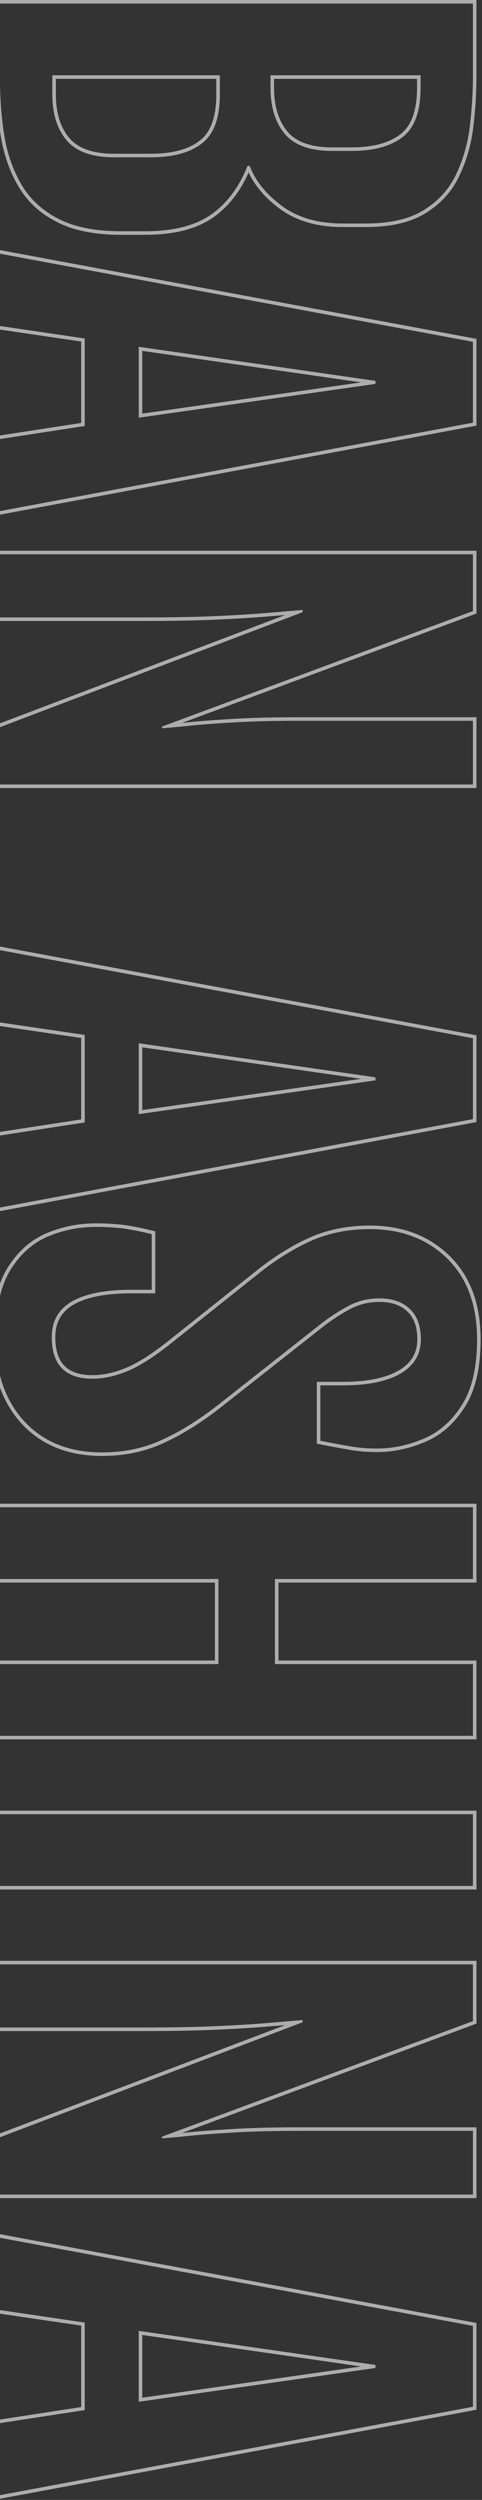 <svg width="136" height="705" viewBox="0 0 136 705" fill="none" xmlns="http://www.w3.org/2000/svg">
<rect x="0" y="0" width="136" height="705" fill="#333333" stroke="none"/>
<path opacity="0.6" d="M134.438 679.564L-1 704.86V682.485L22.906 678.813V655.848L-1 652.332V629.875L134.438 655.091V679.564ZM133.438 655.922L0 631.078V651.469L23.906 654.984V679.672L0 683.344V703.656L133.438 678.734V655.922ZM105.938 667.797L39.141 677.328V657.328L105.938 666.938V667.797ZM40.141 658.482V676.175L101.884 667.364L40.141 658.482Z" fill="white"/>
<path opacity="0.6" d="M39.219 571.781C48.229 571.781 55.547 571.651 61.172 571.391C66.797 571.13 71.458 570.844 75.156 570.531C78.854 570.219 82.266 569.932 85.391 569.672V570.297L0 602.719V618.891H133.438V600.922H84.766C77.891 600.922 72.057 601.052 67.266 601.312C62.474 601.573 58.359 601.859 54.922 602.172C51.536 602.536 48.464 602.823 45.703 603.031V602.562L133.438 569.984V553.969H0V571.781H39.219ZM-1 619.891V602.028L-0.354 601.784L80.497 571.085C78.814 571.226 77.062 571.373 75.24 571.527C71.525 571.841 66.85 572.129 61.218 572.39C55.571 572.651 48.236 572.781 39.219 572.781H-1V552.969H134.438V570.68L51.352 601.531C52.467 601.422 53.621 601.306 54.815 601.178L54.823 601.177L54.831 601.176C58.284 600.862 62.412 600.575 67.211 600.314C72.026 600.053 77.879 599.922 84.766 599.922H134.438V619.891H-1Z" fill="white"/>
<path opacity="0.6" d="M133.438 531.859V511.625H0V531.859H133.438ZM-1 532.859V510.625H134.438V532.859H-1Z" fill="white"/>
<path opacity="0.6" d="M133.438 445.297V425.062H0V445.297H61.641V469.281H0V489.516H133.438V469.281H77.578V445.297H133.438ZM-1 490.516V468.281H60.641V446.297H-1V424.062H134.438V446.297H78.578V468.281H134.438V490.516H-1Z" fill="white"/>
<path opacity="0.6" d="M36.875 363.734H42.812V348.031C40.052 347.354 37.448 346.833 35 346.469C32.552 346.156 29.896 346 27.031 346C22.292 346 17.76 346.911 13.438 348.734C9.115 350.609 5.573 353.812 2.812 358.344C0.104 362.927 -1.25 369.229 -1.25 377.25C-1.25 387.042 1.432 394.88 6.797 400.766C12.213 406.651 19.531 409.594 28.75 409.594C34.896 409.594 40.469 408.448 45.469 406.156C50.521 403.917 55.833 400.635 61.406 396.312L91.25 372.797C93.854 370.87 96.38 369.281 98.828 368.031C101.328 366.781 104.089 366.156 107.109 366.156C110.651 366.156 113.464 367.12 115.547 369.047C117.682 371.026 118.75 373.917 118.75 377.719C118.75 381.885 116.849 385.089 113.047 387.328C109.245 389.568 103.828 390.688 96.797 390.688H90.391V406.312C93.307 406.885 95.963 407.38 98.359 407.797C100.807 408.266 103.464 408.5 106.328 408.5C110.859 408.5 115.286 407.562 119.609 405.688C123.932 403.865 127.5 400.714 130.312 396.234C133.177 391.755 134.609 385.583 134.609 377.719C134.609 367.979 131.771 360.349 126.094 354.828C120.469 349.359 113.229 346.625 104.375 346.625C98.49 346.625 93.151 347.641 88.359 349.672C83.568 351.755 78.776 354.646 73.984 358.344L47.5 379.438C42.76 383.135 38.75 385.609 35.469 386.859C32.188 388.161 29.062 388.812 26.094 388.812C18.438 388.812 14.609 384.906 14.609 377.094H15.609C15.609 380.851 16.53 383.484 18.194 385.183C19.855 386.878 22.425 387.812 26.094 387.812C28.915 387.812 31.914 387.194 35.1 385.93L35.112 385.925C38.255 384.727 42.172 382.325 46.877 378.655L73.361 357.562L73.373 357.552C78.22 353.811 83.083 350.876 87.961 348.755L87.969 348.751C92.899 346.661 98.373 345.625 104.375 345.625C113.453 345.625 120.955 348.437 126.791 354.111C132.704 359.862 135.609 367.775 135.609 377.719C135.609 385.688 134.161 392.074 131.155 396.773V396.772C128.249 401.399 124.532 404.698 119.998 406.609V406.607C115.557 408.532 110.999 409.5 106.328 409.5C103.41 409.5 100.689 409.262 98.171 408.779C95.771 408.362 93.114 407.867 90.198 407.294L89.391 407.135V389.688H96.797C103.745 389.688 108.956 388.577 112.539 386.467C116.058 384.394 117.75 381.506 117.75 377.719C117.75 374.106 116.742 371.517 114.869 369.78L114.868 369.781C113.013 368.065 110.464 367.156 107.109 367.156C104.234 367.156 101.631 367.749 99.283 368.922L98.382 369.396C96.274 370.536 94.099 371.933 91.856 373.592L62.025 397.098L62.02 397.103C56.404 401.459 51.025 404.786 45.886 407.065L45.401 407.283C40.382 409.496 34.827 410.594 28.75 410.594C19.299 410.594 11.697 407.566 6.062 401.442L6.058 401.439C0.489 395.33 -2.25 387.231 -2.25 377.25C-2.25 369.134 -0.883 362.631 1.951 357.835L1.958 357.823C4.812 353.139 8.504 349.785 13.04 347.817L13.049 347.812C17.496 345.937 22.16 345 27.031 345C29.932 345 32.631 345.158 35.127 345.477L35.137 345.479L35.148 345.479C37.63 345.849 40.265 346.376 43.051 347.06L43.812 347.247V364.734H36.875C29.767 364.734 24.449 365.82 20.811 367.883L20.49 368.073C17.226 370.074 15.609 373.037 15.609 377.094H14.609C14.609 372.562 16.51 369.203 20.312 367.016C24.167 364.828 29.688 363.734 36.875 363.734Z" fill="white"/>
<path opacity="0.6" d="M134.438 316.439L-1 341.735V319.36L22.906 315.688V292.723L-1 289.207V266.75L134.438 291.966V316.439ZM133.438 292.797L0 267.953V288.344L23.906 291.859V316.547L0 320.219V340.531L133.438 315.609V292.797ZM105.938 304.672L39.141 314.203V294.203L105.938 303.812V304.672ZM40.141 295.357V313.05L101.884 304.239L40.141 295.357Z" fill="white"/>
<path opacity="0.6" d="M39.219 174.125C48.229 174.125 55.547 173.995 61.172 173.734C66.797 173.474 71.458 173.188 75.156 172.875C78.854 172.562 82.266 172.276 85.391 172.016V172.641L0 205.062V221.234H133.438V203.266H84.766C77.891 203.266 72.057 203.396 67.266 203.656C62.474 203.917 58.359 204.203 54.922 204.516C51.536 204.88 48.464 205.167 45.703 205.375V204.906L133.438 172.328V156.312H0V174.125H39.219ZM-1 222.234V204.372L-0.354 204.128L80.497 173.429C78.814 173.57 77.062 173.717 75.24 173.871C71.525 174.185 66.85 174.473 61.218 174.733C55.571 174.995 48.236 175.125 39.219 175.125H-1V155.312H134.438V173.023L51.352 203.875C52.467 203.766 53.621 203.65 54.815 203.521L54.823 203.521L54.831 203.52C58.284 203.206 62.412 202.919 67.211 202.658C72.026 202.396 77.879 202.266 84.766 202.266H134.438V222.234H-1Z" fill="white"/>
<path opacity="0.6" d="M134.438 120.033L-1 145.329V122.954L22.906 119.282V96.316L-1 92.801V70.344L134.438 95.56V120.033ZM133.438 96.391L0 71.547V91.938L23.906 95.453V120.141L0 123.812V144.125L133.438 119.203V96.391ZM105.938 108.266L39.141 117.797V97.797L105.938 107.406V108.266ZM40.141 98.951V116.644L101.884 107.833L40.141 98.951Z" fill="white"/>
<path opacity="0.6" d="M34.141 65.219H40.938C48.854 65.219 55.052 63.656 59.531 60.531C64.01 57.406 67.448 52.823 69.844 46.781H70.469C71.979 50.896 74.948 54.62 79.375 57.953C83.854 61.339 89.635 63.031 96.719 63.031H103.203C110.182 63.031 115.703 61.729 119.766 59.125C123.828 56.573 126.823 53.214 128.75 49.047C130.729 44.88 132.005 40.375 132.578 35.531C133.151 30.688 133.438 26 133.438 21.469H134.438C134.438 26.042 134.148 30.769 133.571 35.648C132.986 40.594 131.682 45.205 129.653 49.476V49.475C127.642 53.819 124.518 57.319 120.306 59.967C116.025 62.711 110.293 64.031 103.203 64.031H96.719C89.476 64.031 83.468 62.298 78.774 58.751L78.773 58.752C74.765 55.734 71.872 52.363 70.153 48.63C67.735 54.101 64.393 58.359 60.103 61.352C55.397 64.635 48.971 66.219 40.938 66.219H34.141C26.804 66.219 20.745 65.033 16.025 62.592C11.394 60.222 7.812 56.946 5.313 52.763C2.847 48.635 1.168 43.932 0.265 38.669L0.263 38.659C-0.58 33.446 -1 27.976 -1 22.25V0L134.438 0V21.469H133.438V1L0 1V22.25C0 27.927 0.417 33.344 1.25 38.5C2.135 43.656 3.776 48.24 6.172 52.25C8.568 56.26 12.005 59.411 16.484 61.703C21.016 64.047 26.901 65.219 34.141 65.219ZM32.188 43.359H42.578C48.707 43.359 53.247 42.08 56.338 39.665L56.345 39.66L56.352 39.654C59.37 37.379 61.031 33.16 61.031 26.625V22.234L15.766 22.234V26.625H14.766V21.234L62.031 21.234V26.625C62.031 33.292 60.339 37.901 56.953 40.453C53.62 43.057 48.828 44.359 42.578 44.359H32.188C25.938 44.359 21.458 42.745 18.75 39.516C16.094 36.339 14.766 32.042 14.766 26.625H15.766C15.766 31.88 17.053 35.926 19.518 38.874C21.959 41.784 26.088 43.359 32.188 43.359ZM93.75 41.562H99.219C105.292 41.562 109.837 40.284 112.984 37.863C116.011 35.535 117.672 31.283 117.672 24.75V22.234L77.328 22.234V24.75H76.328V21.234L118.672 21.234V24.75C118.672 31.417 116.979 36.052 113.594 38.656C110.208 41.26 105.417 42.562 99.219 42.562H93.75C87.5 42.562 83.021 40.948 80.312 37.719C77.656 34.49 76.328 30.167 76.328 24.75H77.328C77.328 30.004 78.615 34.08 81.085 37.083C83.527 39.989 87.655 41.562 93.75 41.562Z" fill="white"/>
</svg>
